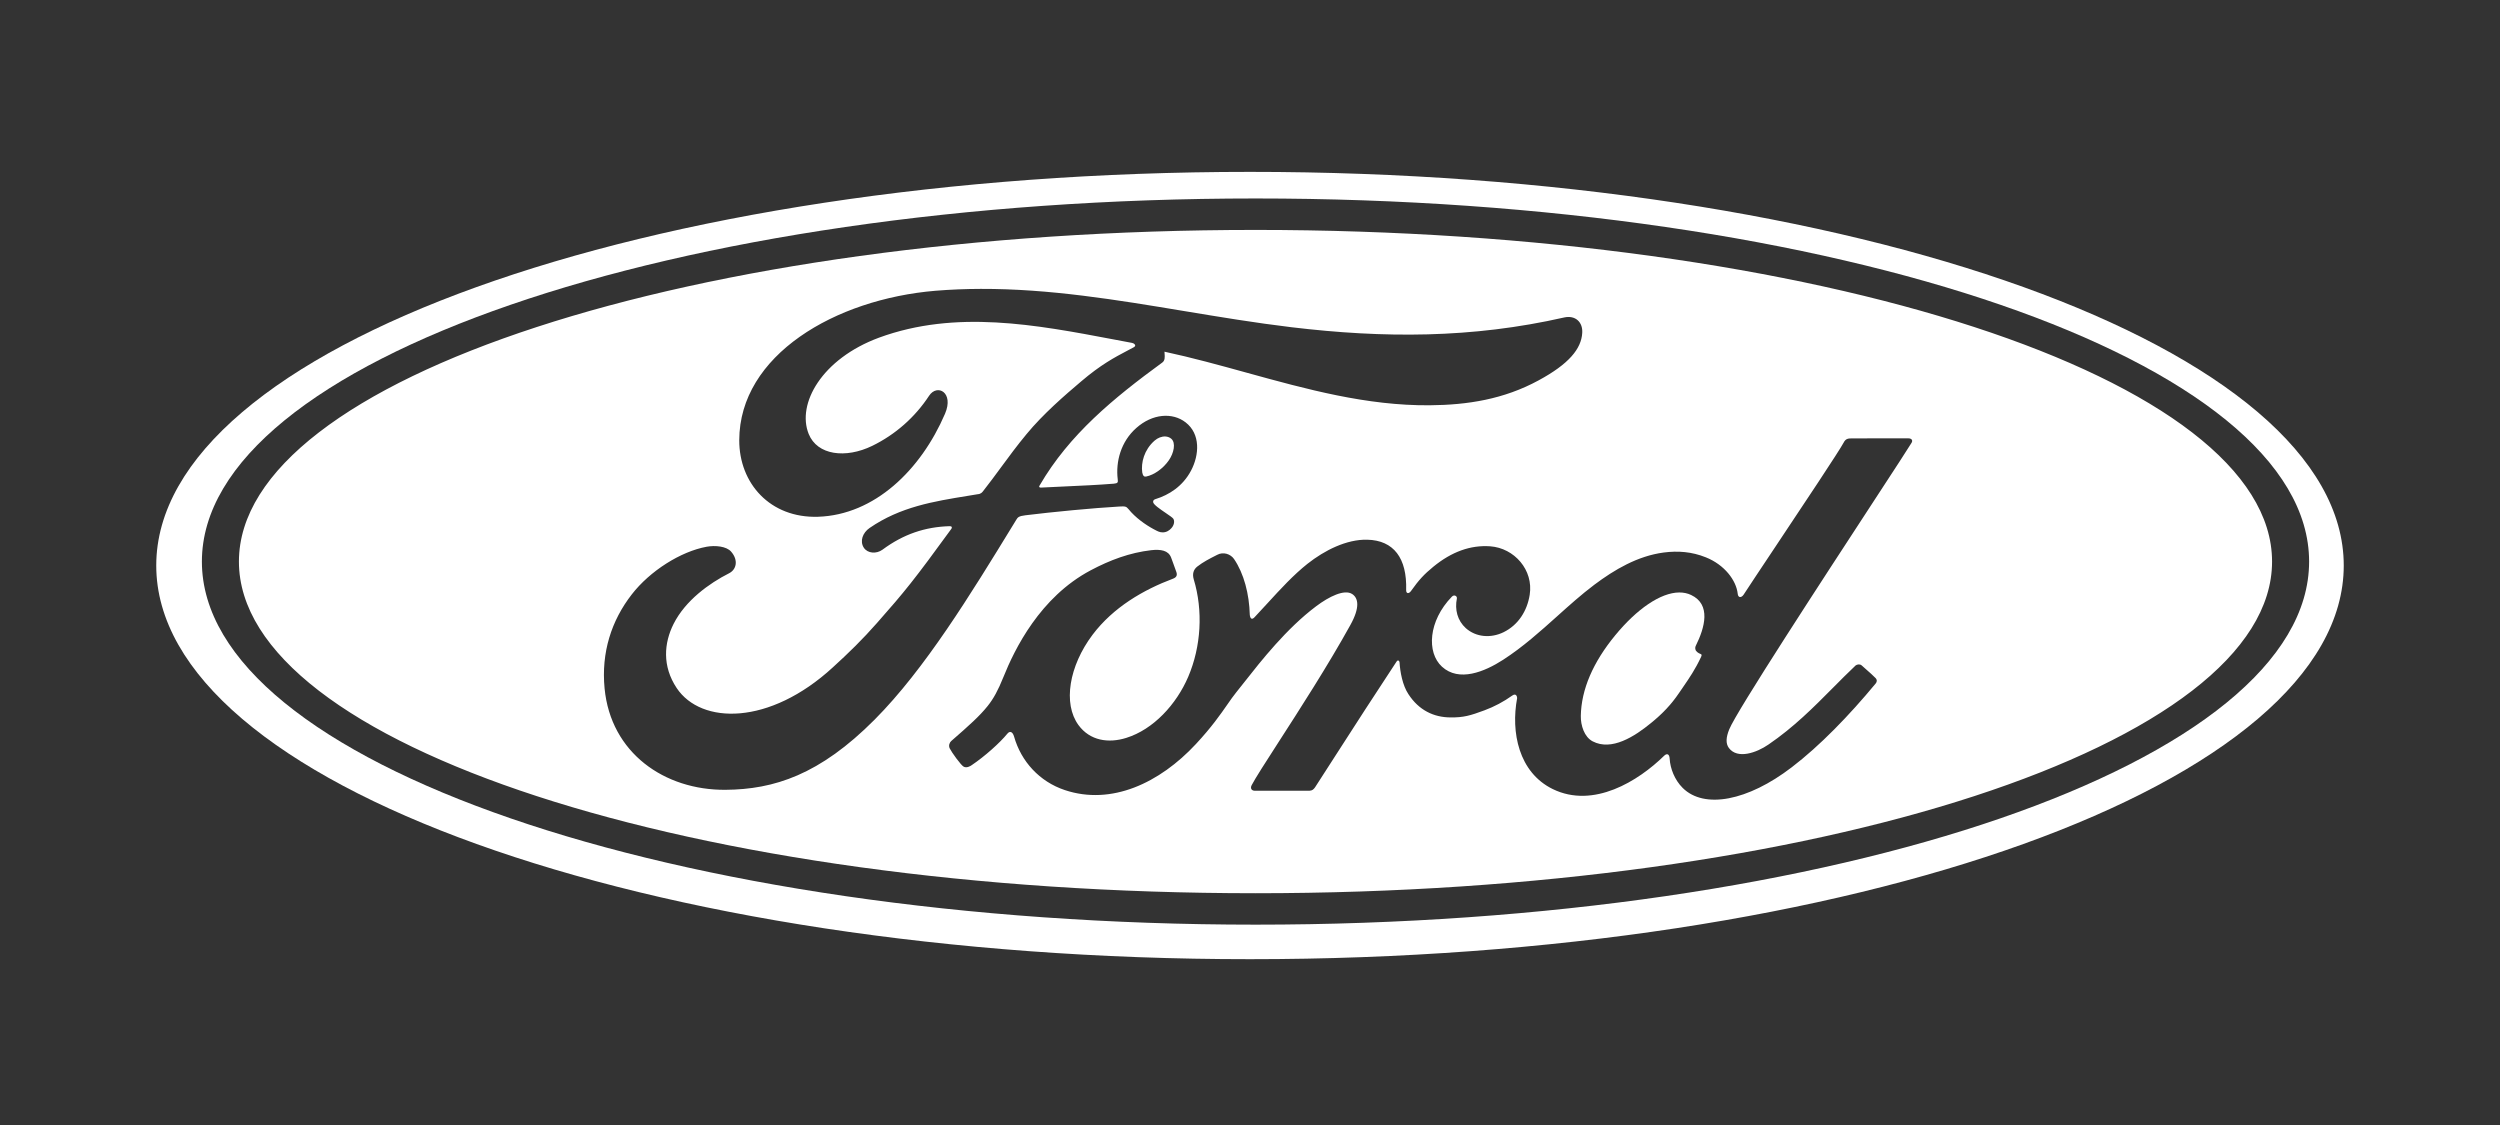 <svg width="160" height="72" viewBox="0 0 160 72" fill="none" xmlns="http://www.w3.org/2000/svg">
<rect x="0" y="0" width="160" height="72" fill="#333333" stroke="none"/>
<path d="M74.959 28.078C74.855 27.989 74.725 27.943 74.587 27.935C74.356 27.923 74.1 28.018 73.891 28.202C73.221 28.788 73.017 29.619 73.104 30.24C73.147 30.474 73.24 30.52 73.347 30.5C73.88 30.394 74.464 29.96 74.808 29.456C75.124 29 75.272 28.342 74.959 28.078Z" fill="white"/>
<path d="M108.231 38.079C107.998 37.968 107.741 37.916 107.467 37.918C106.28 37.929 104.765 38.965 103.369 40.665C101.96 42.379 101.2 44.121 101.172 45.82C101.161 46.424 101.394 47.169 101.932 47.447C103.144 48.08 104.61 47.138 105.665 46.273C106.366 45.704 106.944 45.113 107.456 44.355C107.536 44.237 107.613 44.125 107.688 44.017C108.132 43.37 108.487 42.854 108.868 42.045C108.93 41.918 108.899 41.879 108.845 41.859C108.689 41.803 108.53 41.687 108.509 41.566C108.497 41.526 108.493 41.485 108.497 41.444C108.501 41.403 108.513 41.363 108.532 41.327C109.109 40.166 109.52 38.688 108.231 38.079Z" fill="white"/>
<path fill-rule="evenodd" clip-rule="evenodd" d="M80.354 14.715C44.42 14.715 15.291 24.216 15.291 35.941C15.291 47.665 44.419 57.167 80.354 57.167C116.288 57.167 145.412 47.665 145.412 35.941C145.412 24.216 116.286 14.715 80.354 14.715ZM59.877 18.608C60.845 18.529 61.807 18.492 62.764 18.489C67.165 18.475 71.462 19.189 75.8 19.91C78.066 20.286 80.343 20.664 82.651 20.942C88.544 21.648 94.194 21.663 100.117 20.316C100.817 20.165 101.308 20.607 101.263 21.307C101.205 22.32 100.413 23.295 98.462 24.348C96.244 25.553 93.923 25.918 91.499 25.938C87.468 25.971 83.626 24.911 79.782 23.851C78.037 23.369 76.291 22.888 74.527 22.508C74.528 22.549 74.531 22.59 74.534 22.632C74.549 22.845 74.565 23.071 74.391 23.199C71.262 25.485 68.433 27.806 66.538 31.066C66.474 31.142 66.509 31.214 66.619 31.206C67.148 31.178 67.661 31.155 68.163 31.132C69.222 31.084 70.238 31.038 71.28 30.956C71.548 30.933 71.558 30.868 71.534 30.673C71.399 29.55 71.729 28.268 72.728 27.387C73.75 26.479 75.03 26.376 75.877 27.03C76.842 27.774 76.757 29.112 76.229 30.115C75.692 31.133 74.806 31.678 73.954 31.942C73.954 31.942 73.777 31.981 73.802 32.141C73.823 32.296 74.252 32.589 74.612 32.834C74.849 32.995 75.055 33.136 75.095 33.204C75.19 33.365 75.141 33.616 74.965 33.807C74.841 33.946 74.65 34.077 74.404 34.072C74.21 34.069 74.091 34.004 73.852 33.876L73.829 33.864C73.309 33.584 72.659 33.125 72.226 32.585C72.078 32.402 72.003 32.398 71.633 32.418C69.972 32.513 67.379 32.761 65.624 32.978C65.198 33.031 65.136 33.109 65.048 33.255C64.986 33.356 64.924 33.458 64.862 33.559C62.117 38.043 59.187 42.828 55.978 46.054C52.459 49.592 49.533 50.524 46.428 50.548C42.525 50.576 39.087 48.188 38.693 44.053C38.473 41.762 39.127 39.721 40.436 38.039C41.597 36.541 43.563 35.295 45.227 34.991C45.769 34.893 46.496 34.956 46.796 35.31C47.268 35.854 47.133 36.451 46.661 36.689C45.391 37.331 43.864 38.43 43.109 39.93C42.495 41.154 42.372 42.63 43.308 44.036C44.876 46.378 49.244 46.443 53.306 42.707C54.311 41.792 55.211 40.914 56.126 39.873C57.915 37.848 58.511 37.11 60.889 33.843C60.917 33.806 60.925 33.756 60.912 33.733C60.893 33.69 60.859 33.679 60.79 33.675C59.203 33.718 57.819 34.187 56.474 35.183C56.087 35.462 55.529 35.423 55.285 35.054C55.013 34.639 55.208 34.096 55.655 33.79C57.623 32.435 59.756 32.089 61.941 31.734C62.16 31.698 62.378 31.663 62.597 31.626C62.595 31.626 62.765 31.634 62.904 31.452C63.322 30.92 63.698 30.409 64.072 29.901C64.582 29.207 65.089 28.518 65.699 27.783C66.763 26.491 68.139 25.305 69.19 24.414C70.453 23.337 71.326 22.877 72.155 22.44C72.288 22.37 72.42 22.301 72.552 22.23C72.803 22.1 72.519 21.944 72.443 21.944C72.05 21.871 71.656 21.796 71.26 21.721C66.291 20.779 61.17 19.809 56.26 21.609C52.59 22.965 50.982 25.847 51.756 27.773C52.306 29.138 54.121 29.36 55.819 28.537C57.3 27.815 58.558 26.707 59.461 25.33C59.98 24.541 61.069 25.11 60.481 26.48C58.93 30.089 55.967 32.952 52.359 33.073C49.288 33.171 47.306 30.934 47.312 28.174C47.324 22.73 53.445 19.144 59.877 18.608ZM120.363 28.055C120.984 28.055 121.599 28.054 122.132 28.054C122.338 28.054 122.436 28.173 122.343 28.335L122.342 28.336C122.188 28.6 121.23 30.066 119.924 32.066C116.638 37.097 111.145 45.507 110.672 46.676C110.462 47.193 110.437 47.587 110.65 47.872C111.198 48.605 112.416 48.179 113.181 47.651C114.807 46.541 116.073 45.265 117.302 44.027C117.787 43.538 118.266 43.055 118.759 42.59C118.858 42.516 119.031 42.487 119.147 42.586C119.236 42.667 119.339 42.758 119.446 42.852C119.649 43.03 119.868 43.222 120.038 43.398C120.159 43.527 120.112 43.656 120.05 43.735C118.349 45.792 116.467 47.734 114.668 49.108C111.866 51.256 109.075 51.8 107.691 50.426C107.175 49.913 106.894 49.18 106.859 48.562C106.842 48.226 106.668 48.21 106.507 48.366C104.856 49.983 101.987 51.775 99.375 50.5C97.193 49.432 96.688 46.856 97.096 44.682C97.103 44.635 97.057 44.329 96.791 44.511C96.239 44.906 95.638 45.226 95.002 45.462C94.094 45.798 93.668 45.925 92.825 45.915C91.766 45.908 90.811 45.462 90.137 44.424C89.763 43.862 89.608 43.007 89.57 42.382C89.567 42.312 89.475 42.189 89.375 42.348C88.016 44.403 86.726 46.407 85.407 48.457C84.996 49.095 84.582 49.738 84.163 50.389C84.072 50.516 83.99 50.598 83.808 50.607C83.545 50.607 83.276 50.606 83.002 50.606C82.139 50.606 81.23 50.605 80.315 50.609C80.097 50.609 79.998 50.448 80.112 50.242C80.348 49.791 80.984 48.803 81.809 47.524C83.153 45.44 84.997 42.581 86.423 40.002C87.058 38.859 86.931 38.269 86.535 38.015C86.042 37.699 85.062 38.175 84.234 38.8C82.338 40.221 80.697 42.309 79.651 43.64C79.451 43.895 79.273 44.122 79.118 44.311C78.936 44.534 78.757 44.792 78.549 45.091C78.11 45.722 77.542 46.54 76.538 47.619C74.209 50.122 71.125 51.559 68.151 50.566C66.526 50.025 65.351 48.73 64.902 47.145C64.813 46.837 64.639 46.752 64.471 46.955C63.99 47.547 63.007 48.421 62.186 48.972C62.097 49.035 61.875 49.165 61.684 49.072C61.512 48.996 60.902 48.143 60.782 47.897C60.693 47.716 60.772 47.521 60.878 47.427C62.051 46.406 62.693 45.828 63.205 45.191C63.584 44.718 63.877 44.183 64.22 43.329C64.934 41.548 66.559 38.219 69.803 36.5C71.042 35.843 72.295 35.372 73.685 35.211C74.285 35.146 74.776 35.222 74.951 35.684C74.977 35.756 75.015 35.859 75.059 35.976C75.134 36.176 75.224 36.417 75.289 36.614C75.353 36.803 75.307 36.946 75.082 37.032C73.168 37.751 71.251 38.867 69.924 40.624C68.422 42.62 68.015 45.024 69.023 46.406C69.757 47.407 70.943 47.583 72.084 47.224C73.815 46.684 75.289 45.084 76.047 43.313C76.873 41.377 77.007 39.086 76.398 37.072C76.297 36.725 76.386 36.455 76.615 36.268C76.99 35.969 77.479 35.723 77.746 35.588C77.808 35.557 77.858 35.531 77.892 35.513C78.287 35.295 78.756 35.455 78.979 35.778C79.61 36.705 79.952 38.012 79.987 39.36C80.026 39.646 80.149 39.652 80.289 39.505C80.571 39.207 80.849 38.904 81.125 38.602C81.954 37.697 82.772 36.804 83.675 36.086C84.773 35.218 86.183 34.51 87.502 34.541C89.202 34.579 90.053 35.724 89.994 37.76C89.988 38.021 90.178 38.003 90.303 37.826C90.811 37.109 91.146 36.752 91.735 36.269C92.909 35.309 94.114 34.876 95.37 34.963C96.916 35.075 98.153 36.478 97.901 38.068C97.737 39.094 97.177 39.997 96.223 40.464C95.416 40.855 94.472 40.788 93.813 40.203C93.272 39.712 93.097 39.011 93.24 38.306C93.27 38.16 93.079 38.023 92.919 38.187C91.407 39.745 91.296 41.76 92.284 42.666C93.376 43.667 95.007 42.996 96.199 42.227C97.468 41.406 98.571 40.416 99.657 39.441C100.438 38.739 101.211 38.046 102.031 37.428C103.332 36.451 104.811 35.583 106.471 35.362C107.39 35.242 108.274 35.307 109.179 35.671C110.366 36.146 111.119 37.138 111.214 38.002C111.237 38.254 111.43 38.285 111.588 38.064C111.909 37.567 112.708 36.368 113.639 34.971C115.434 32.277 117.716 28.852 117.989 28.335C118.115 28.088 118.253 28.056 118.52 28.056C119.087 28.056 119.728 28.056 120.363 28.055Z" fill="white"/>
<path fill-rule="evenodd" clip-rule="evenodd" d="M80 11C41.325 11 10 22.261 10 36.194C10 50.124 41.327 61.388 80 61.388C118.678 61.388 150 50.123 150 36.194C150 22.261 118.679 11 80 11ZM80.354 59.178C43.111 59.178 12.921 48.775 12.921 35.941C12.921 23.105 43.112 12.702 80.354 12.702C117.594 12.702 147.783 23.104 147.783 35.941C147.783 48.774 117.593 59.178 80.354 59.178Z" fill="white"/>
</svg>
